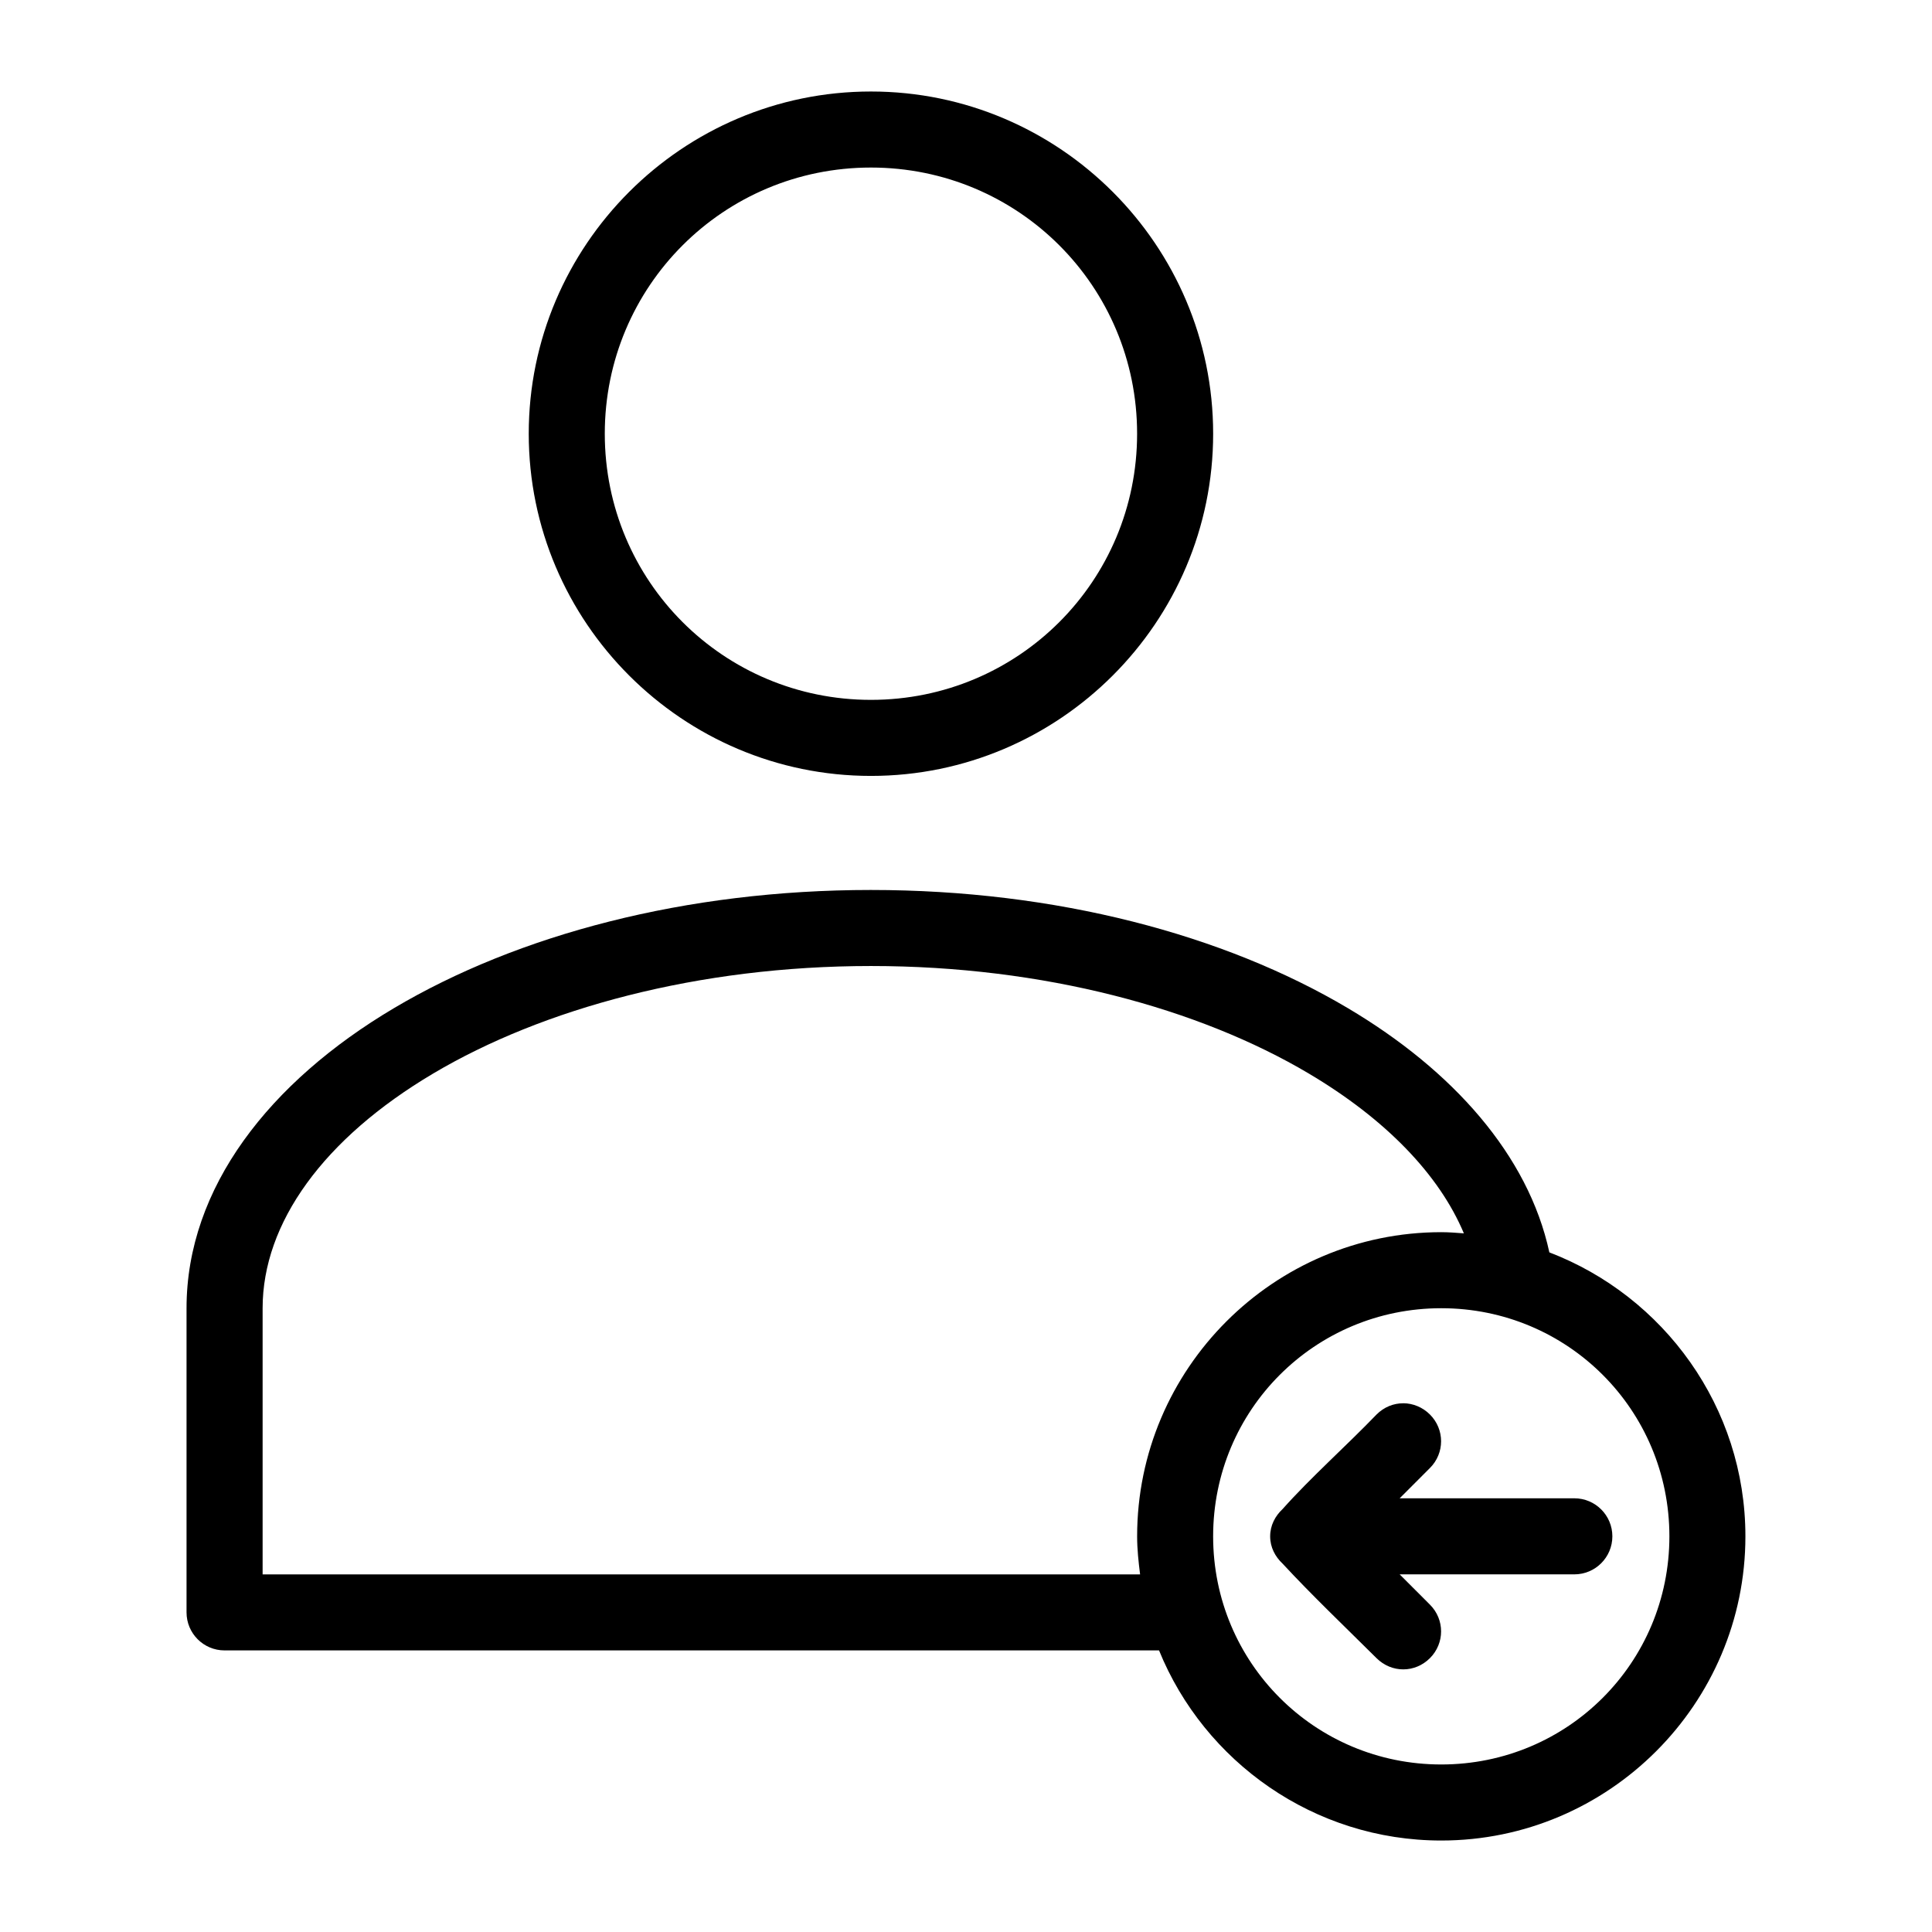 <?xml version="1.0" encoding="UTF-8"?>
<!-- Uploaded to: ICON Repo, www.svgrepo.com, Generator: ICON Repo Mixer Tools -->
<svg fill="#000000" width="800px" height="800px" version="1.1" viewBox="144 144 512 512" xmlns="http://www.w3.org/2000/svg">
 <path d="m374.81 168.25c-49.965 0-90.688 40.723-90.688 90.688s40.723 90.688 90.688 90.688 90.688-40.723 90.688-90.688-40.723-90.688-90.688-90.688zm0 20.152c39.074 0 70.535 31.461 70.535 70.535 0 39.074-31.461 70.535-70.535 70.535-39.074 0-70.535-31.461-70.535-70.535 0-39.074 31.461-70.535 70.535-70.535zm0 191.45c-49.082 0-93.551 11.828-126.43 31.332-32.875 19.5-54.945 47.512-54.945 79.504v80.609c0 5.566 4.512 10.078 10.074 10.078h247.65c11.996 29.5 41.062 50.383 74.785 50.383 44.398 0 80.609-36.211 80.609-80.609 0-34.301-21.652-63.652-51.957-75.258-5.59-25.828-25.652-48.266-53.371-64.707-32.875-19.504-77.344-31.332-126.43-31.332zm0 20.152c45.812 0 86.984 11.262 116.04 28.496 20.465 12.141 34.574 26.844 41.094 42.352-1.992-0.145-3.957-0.312-5.984-0.312-44.398 0-80.609 36.211-80.609 80.609 0 3.43 0.367 6.758 0.785 10.078h-232.54v-70.535c0-22.59 16.137-44.957 45.188-62.188 29.047-17.234 70.219-28.5 116.04-28.5zm151.14 90.688c33.508 0 60.457 26.949 60.457 60.457 0 33.508-26.949 60.457-60.457 60.457s-60.457-26.949-60.457-60.457c0-33.508 26.949-60.457 60.457-60.457zm-10.078 25.191c-2.543 0-5.059 0.965-7.086 2.992-8.066 8.375-17.402 16.645-24.875 25.031-1.969 1.84-3.305 4.336-3.305 7.242s1.336 5.402 3.305 7.242c7.625 8.242 16.629 16.836 24.875 25.031 4.051 4.016 10.234 3.938 14.168 0 3.934-3.934 3.934-10.234 0-14.168l-8.027-8.031h46.289c5.566 0 10.078-4.512 10.078-10.078s-4.512-10.078-10.078-10.078h-46.289l8.027-8.031c3.934-3.934 3.934-10.234 0-14.168-1.965-1.969-4.539-2.977-7.086-2.992z"/>
</svg>